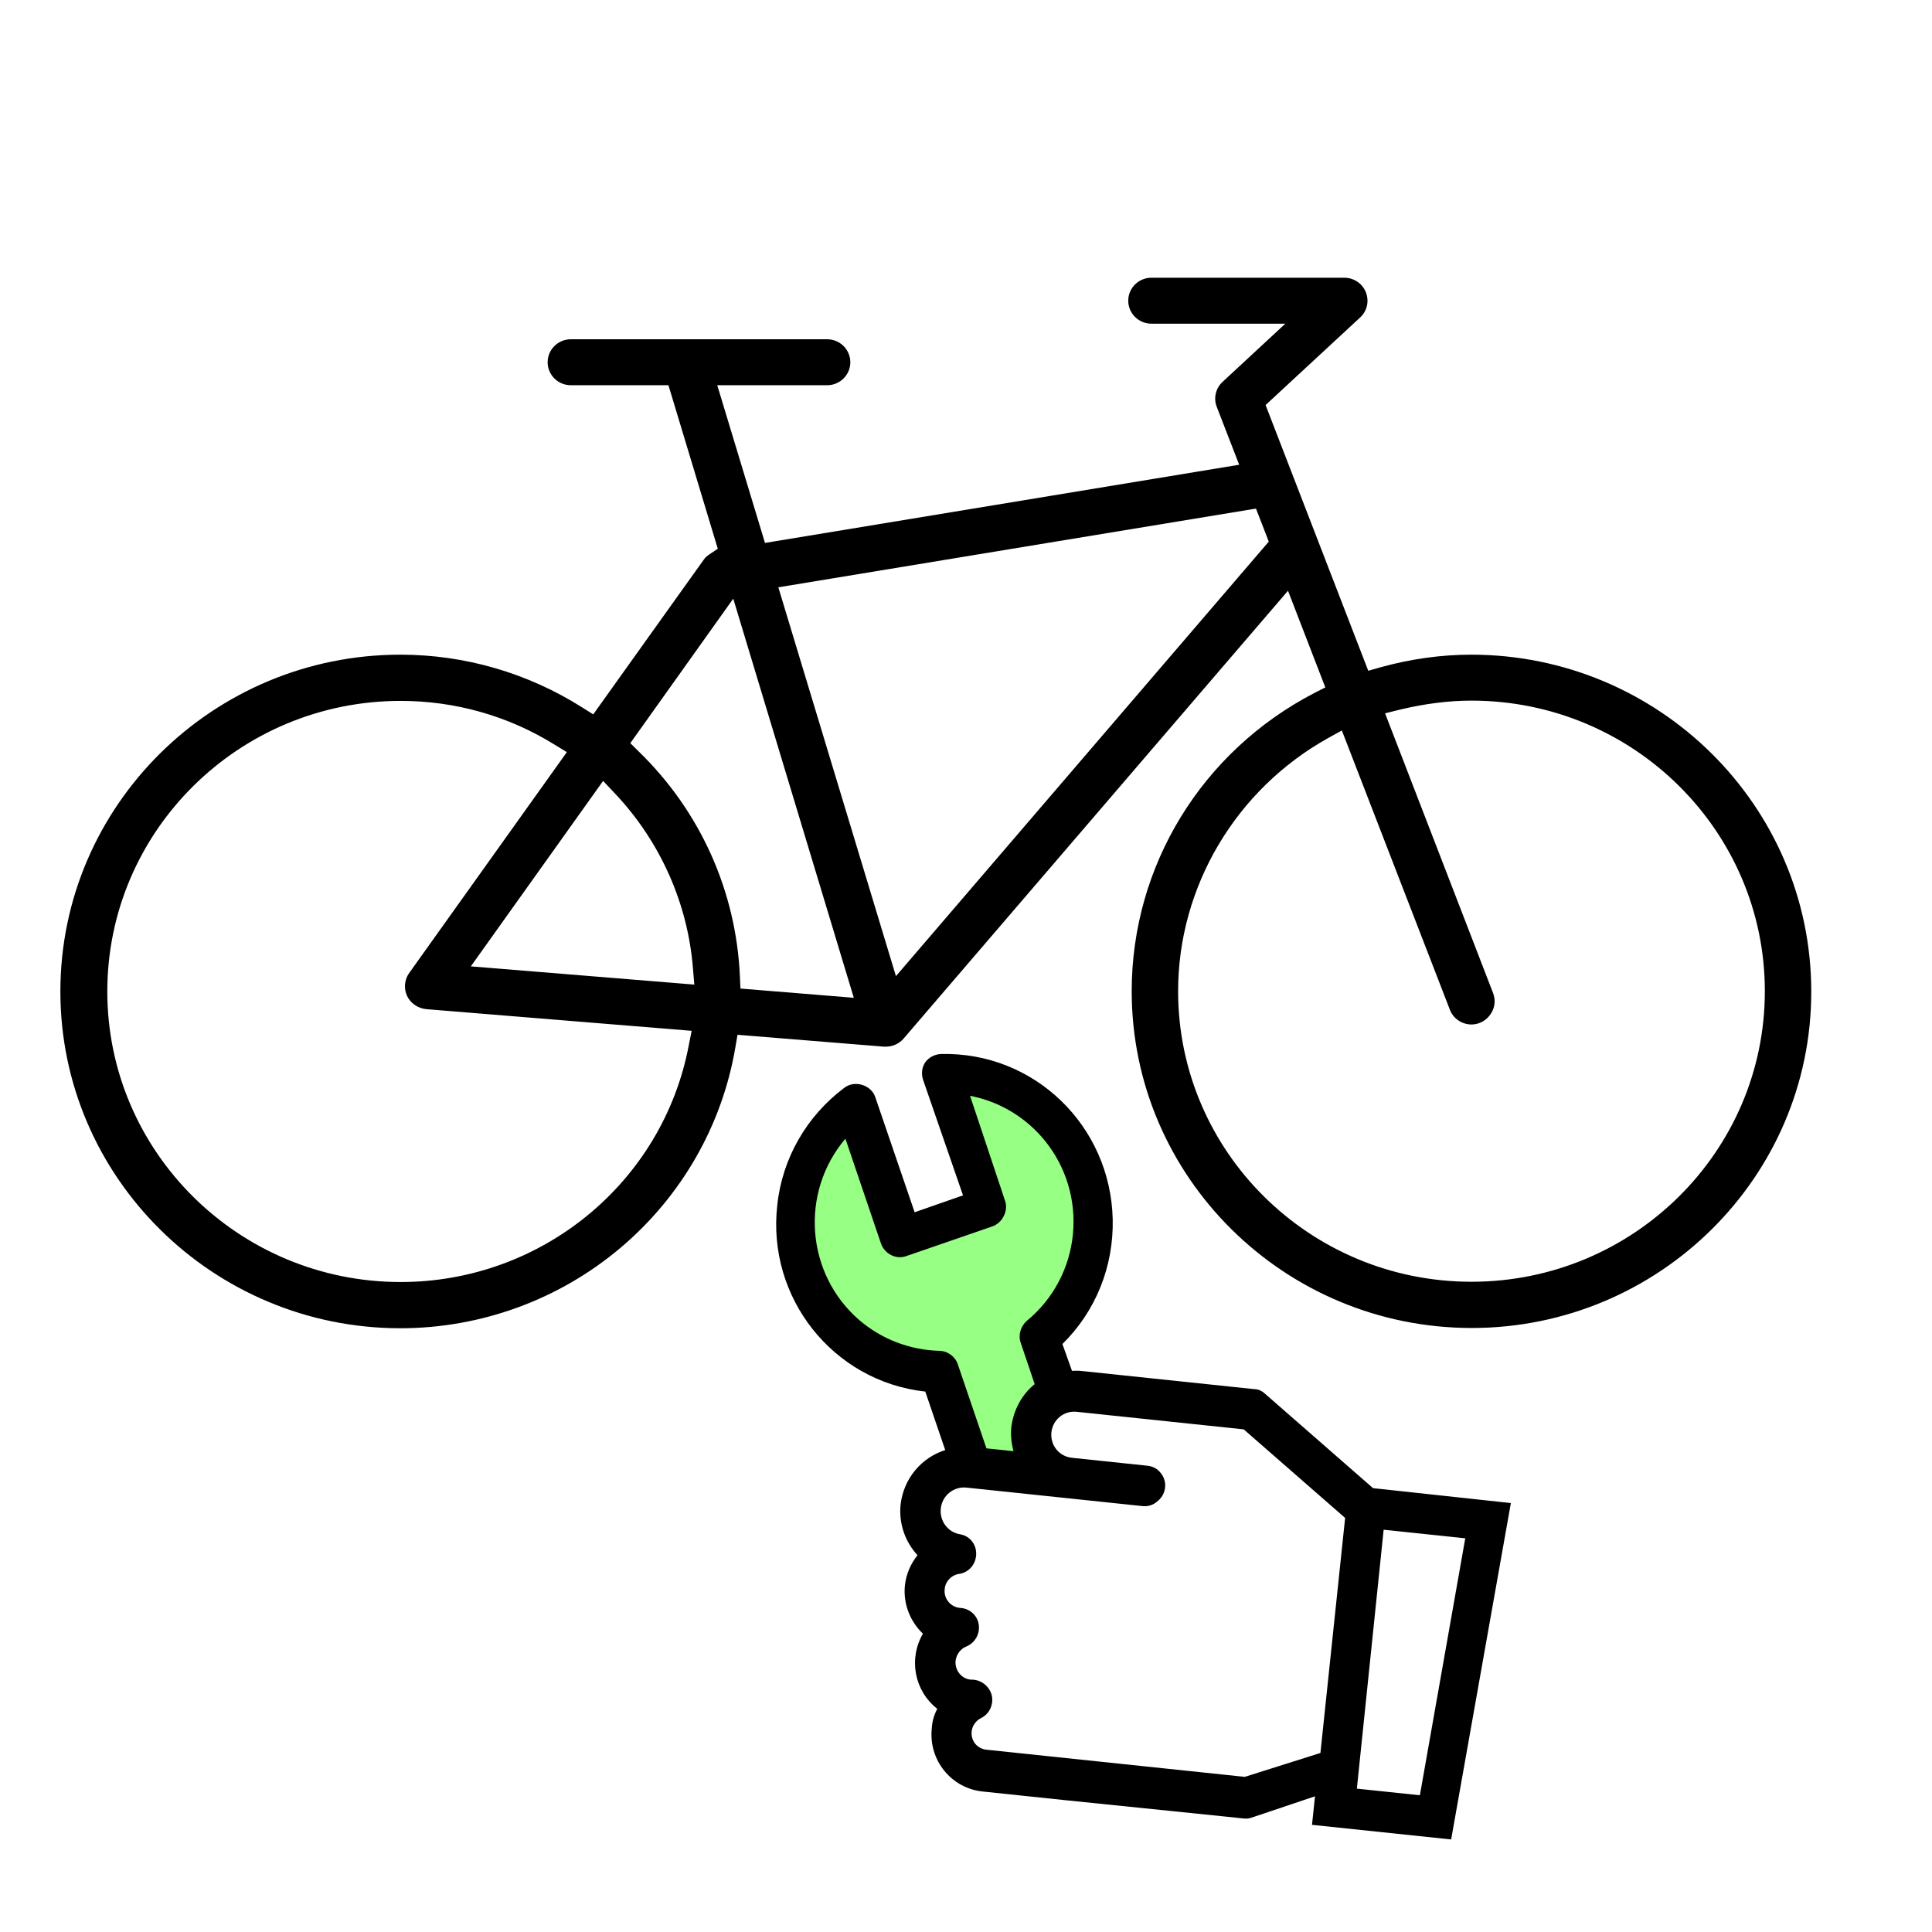 <svg xmlns:xlink="http://www.w3.org/1999/xlink" xmlns="http://www.w3.org/2000/svg" version="1.1" viewBox="0 0 160 160" height="160px" width="160px">
    <title>2repair@1x</title>
    <g fill-rule="evenodd" fill="none" stroke-width="1" stroke="none" id="support">
        <g id="2repair">
            <rect height="160" width="160" y="0" x="0" opacity="0" fill="#FFFFFF" id="矩形"></rect>
            <g fill-rule="nonzero" transform="translate(5, 23)" id="编组-5">
                <g fill="#000000" id="未标题-6备份">
                    <path id="形状" d="M116.883,86.978 C101.356,86.978 88.723,74.465 88.723,59.086 C88.723,48.695 94.532,39.223 103.852,34.389 L104.758,33.929 L101.666,25.923 L69.839,63.002 C69.463,63.44 68.933,63.68 68.359,63.68 C68.315,63.68 68.248,63.68 68.204,63.68 L56.078,62.696 L55.902,63.724 C54.819,70.156 51.462,76.04 46.426,80.306 C41.347,84.616 34.853,87 28.161,87 C12.634,87 0,74.487 0,59.108 C0,43.73 12.634,31.217 28.161,31.217 C33.484,31.217 38.696,32.726 43.224,35.592 L44.129,36.161 L53.273,23.363 C53.384,23.188 53.561,23.035 53.759,22.904 L54.444,22.445 L50.358,8.903 L42.274,8.903 C41.214,8.903 40.353,8.05 40.353,7 C40.353,5.95 41.214,5.097 42.274,5.097 L63.5,5.097 C64.56,5.097 65.421,5.95 65.421,7 C65.421,8.05 64.56,8.903 63.5,8.903 L54.4,8.903 L58.353,21.963 L97.624,15.488 L95.768,10.697 C95.481,9.975 95.68,9.144 96.254,8.619 L101.445,3.806 L90.357,3.806 C89.297,3.806 88.436,2.953 88.436,1.903 C88.436,0.853 89.297,0 90.357,0 L106.326,0 C107.121,0 107.828,0.481 108.115,1.203 C108.402,1.947 108.225,2.756 107.629,3.303 L99.81,10.544 L108.314,32.551 L109.308,32.267 C111.826,31.567 114.366,31.217 116.839,31.217 C132.366,31.217 145,43.73 145,59.108 C145.022,74.465 132.388,86.978 116.883,86.978 Z M104.979,38.129 C97.337,42.395 92.566,50.446 92.566,59.086 C92.566,72.365 103.455,83.15 116.861,83.15 C130.268,83.15 141.157,72.365 141.157,59.086 C141.157,45.808 130.268,35.023 116.861,35.023 C114.94,35.023 112.952,35.286 110.942,35.767 L109.705,36.073 L118.65,59.24 C118.827,59.721 118.827,60.224 118.606,60.705 C118.385,61.165 118.01,61.537 117.546,61.712 C117.325,61.799 117.082,61.843 116.861,61.843 C116.066,61.843 115.337,61.34 115.072,60.618 L106.127,37.495 L104.979,38.129 Z M28.183,35.045 C14.776,35.045 3.887,45.83 3.887,59.108 C3.887,72.387 14.776,83.172 28.183,83.172 C39.845,83.172 49.872,74.946 52.037,63.593 L52.279,62.368 L30.303,60.574 C29.618,60.508 29,60.093 28.713,59.48 C28.426,58.868 28.492,58.124 28.89,57.577 L41.943,39.289 L40.905,38.655 C37.062,36.27 32.666,35.045 28.183,35.045 Z M47.2,38.545 L47.884,39.223 C52.986,44.167 55.968,50.796 56.277,57.883 L56.321,58.868 L65.708,59.633 L55.725,26.579 L47.2,38.545 Z M33.992,57.03 L52.5,58.54 L52.39,57.227 C51.97,51.824 49.673,46.661 45.896,42.68 L44.947,41.673 L33.992,57.03 Z M59.458,25.638 L69.198,57.84 L100.075,21.854 L99.015,19.119 L59.458,25.638 Z"></path>
                </g>
                <g transform="translate(88.997, 96.275) rotate(6) translate(-88.997, -96.275) translate(57.497, 66.026)" id="do-it-yourself备份-2">
                    <path fill="#000000" id="形状" d="M51.52,32.134 L41.801,25.291 C41.519,25.078 41.202,24.971 40.85,25.007 L26.447,25.007 C26.201,25.007 25.954,25.042 25.708,25.078 L24.687,22.951 C27.152,19.972 28.243,16.108 27.75,12.243 C26.764,4.549 19.827,-0.876 12.185,0.117 C11.657,0.188 11.199,0.507 10.953,0.933 C10.706,1.394 10.706,1.961 10.953,2.457 L15.214,11.569 L11.375,13.378 L7.15,4.265 C6.938,3.769 6.481,3.45 5.952,3.344 C5.424,3.237 4.861,3.379 4.473,3.769 C1.656,6.393 0.001,10.08 0.001,13.98 C-0.069,21.71 6.129,28.021 13.805,28.056 L15.953,32.701 C14.087,33.516 12.784,35.36 12.749,37.558 C12.749,39.118 13.418,40.572 14.58,41.6 C14.087,42.38 13.805,43.267 13.805,44.188 C13.805,45.678 14.51,47.096 15.707,48.018 C14.721,50.216 15.496,52.804 17.538,54.08 C17.327,54.612 17.221,55.18 17.256,55.747 C17.256,58.371 19.369,60.498 21.975,60.498 L28.807,60.498 L42.047,60.462 L43.702,60.462 C43.949,60.462 44.16,60.427 44.372,60.321 L49.407,58.016 L49.407,60.392 L60.993,60.392 L63,32.169 L51.52,32.134 Z M43.456,57.023 L21.94,57.023 C21.165,57.023 20.566,56.421 20.566,55.641 C20.566,55.144 20.848,54.683 21.271,54.435 C21.905,54.01 22.151,53.194 21.905,52.485 C21.623,51.74 20.848,51.279 20.073,51.386 C19.299,51.421 18.665,50.783 18.63,50.003 C18.63,49.471 18.911,48.939 19.404,48.691 C20.109,48.301 20.426,47.486 20.214,46.741 C20.003,45.997 19.299,45.536 18.559,45.571 C17.785,45.607 17.115,44.968 17.115,44.188 C17.08,43.515 17.573,42.912 18.207,42.77 C18.982,42.557 19.475,41.813 19.404,40.997 C19.334,40.182 18.7,39.544 17.89,39.508 C16.869,39.437 16.094,38.586 16.094,37.558 C16.094,36.459 16.975,35.608 18.031,35.608 L32.68,35.608 C33.138,35.608 33.561,35.431 33.842,35.112 C34.511,34.509 34.582,33.445 33.948,32.772 C33.631,32.417 33.208,32.24 32.751,32.24 L26.447,32.24 C25.391,32.24 24.546,31.389 24.546,30.325 C24.546,29.262 25.391,28.411 26.447,28.411 L40.357,28.411 L49.478,34.828 L49.478,54.4 L43.456,57.023 L43.456,57.023 Z M58.035,57.023 L52.788,57.023 L52.753,35.466 L59.549,35.466 L58.035,57.023 L58.035,57.023 Z"></path>
                    <path fill="#97FF83" id="路径" d="M14.58,24.581 C12.15,24.759 9.756,24.121 7.748,22.738 C2.959,19.405 1.727,12.775 5.037,7.917 L8.875,16.249 C9.263,17.065 10.249,17.455 11.059,17.065 L17.89,13.874 C18.278,13.697 18.594,13.342 18.735,12.952 C18.911,12.527 18.911,12.066 18.735,11.676 L14.932,3.308 C17.397,3.521 19.686,4.585 21.447,6.322 C25.602,10.435 25.673,17.171 21.552,21.355 C21.095,21.851 20.954,22.596 21.236,23.199 L22.75,26.496 C21.799,27.453 21.236,28.765 21.2,30.219 C21.2,30.893 21.341,31.566 21.588,32.204 L19.334,32.204 L16.235,25.503 C15.953,24.901 15.284,24.511 14.58,24.581 Z"></path>
                </g>
            </g>
        </g>
    </g>
</svg>